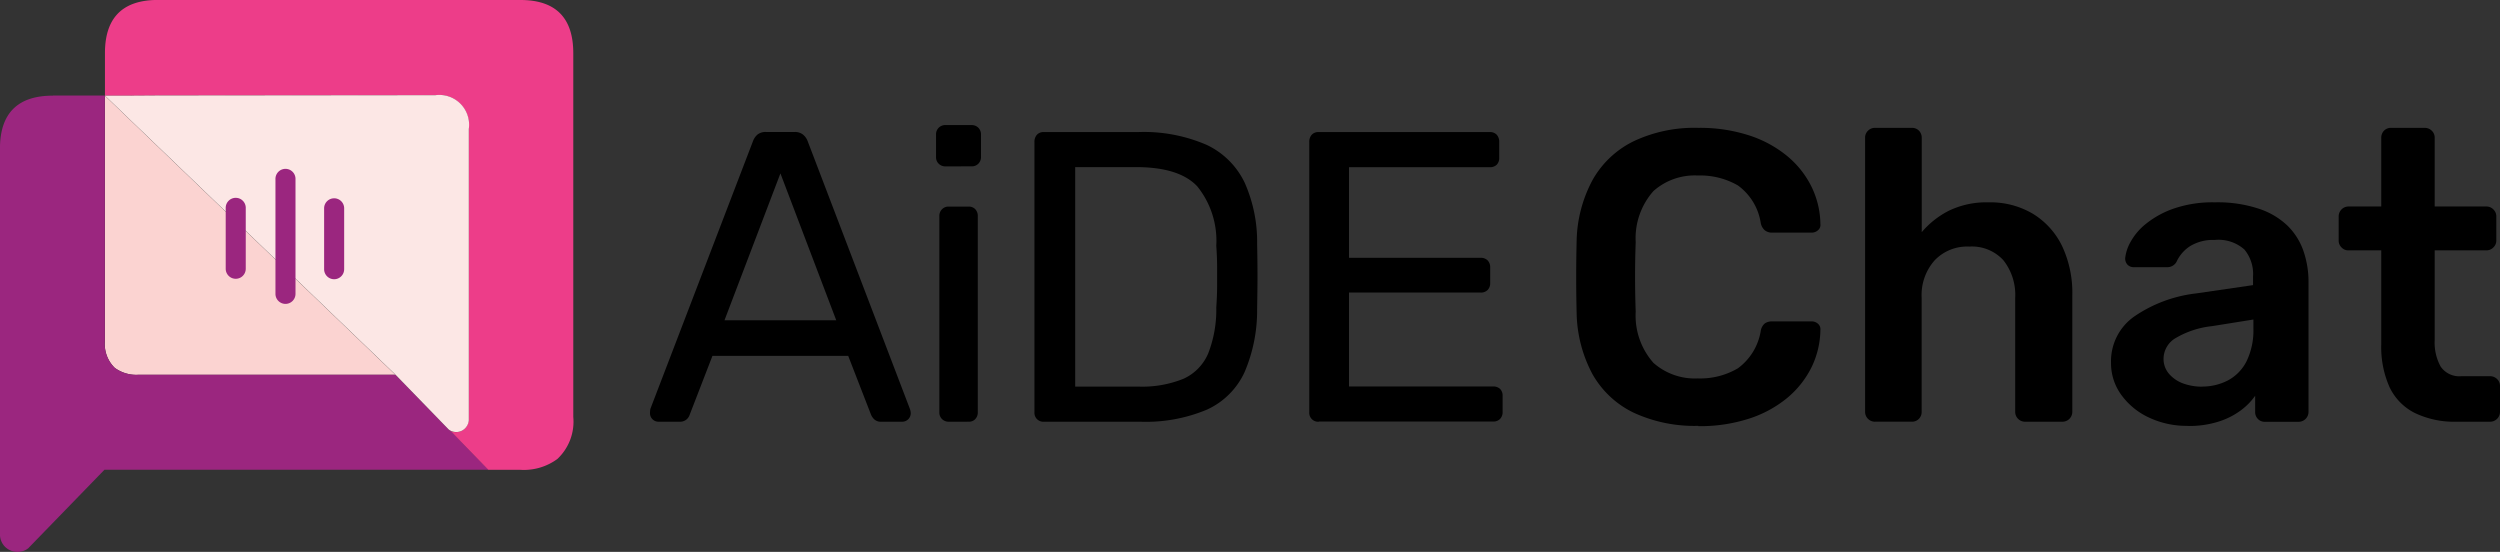 <svg id="Group" xmlns="http://www.w3.org/2000/svg" width="181.207" height="40" viewBox="0 0 181.207 40">
  <rect x="0" y="0" width="181.207" height="40" fill="#333333" stroke="none"/>
  <g id="Group_2">
    <path id="Vector" d="M47.713,30.567a.615.615,0,0,1-.6-.6,1.955,1.955,0,0,1,.027-.327l7.44-19.413a1.151,1.151,0,0,1,.333-.48.937.937,0,0,1,.627-.18h2.04a.947.947,0,0,1,.613.18,1.119,1.119,0,0,1,.347.48L65.953,29.64a1.032,1.032,0,0,1,.06.327.615.615,0,0,1-.6.6H63.887a.69.69,0,0,1-.527-.18,1.02,1.02,0,0,1-.227-.333l-1.653-4.26H51.64l-1.647,4.26a.746.746,0,0,1-.213.333.734.734,0,0,1-.54.18H47.713Zm4.8-7.353h8.1L56.567,12.567Z"/>
    <path id="Vector_2" d="M68.533,12.06a.673.673,0,0,1-.493-.193.648.648,0,0,1-.193-.493V9.753a.662.662,0,0,1,.687-.687H70.42a.673.673,0,0,1,.493.193.684.684,0,0,1,.193.493v1.62a.673.673,0,0,1-.193.493.658.658,0,0,1-.493.193Zm.24,18.507a.673.673,0,0,1-.493-.193.648.648,0,0,1-.193-.493V15.66a.673.673,0,0,1,.193-.493.648.648,0,0,1,.493-.193h1.44a.632.632,0,0,1,.48.193.7.7,0,0,1,.18.493V29.88a.691.691,0,0,1-.18.493.609.609,0,0,1-.48.193Z"/>
    <path id="Vector_3" d="M75.673,30.567a.643.643,0,0,1-.693-.687V10.293a.753.753,0,0,1,.18-.527.645.645,0,0,1,.513-.193H82.48a11.444,11.444,0,0,1,4.98.927,5.782,5.782,0,0,1,2.76,2.747,10.543,10.543,0,0,1,.9,4.453c.02.9.027,1.693.027,2.367s-.013,1.46-.027,2.34a11.362,11.362,0,0,1-.913,4.573,5.512,5.512,0,0,1-2.7,2.7,11.41,11.41,0,0,1-4.873.887Zm2.253-2.547h4.56a7.958,7.958,0,0,0,3.3-.567,3.528,3.528,0,0,0,1.787-1.833,8.739,8.739,0,0,0,.587-3.333c.04-.6.06-1.127.06-1.573V19.36c0-.447-.02-.967-.06-1.547a6.287,6.287,0,0,0-1.38-4.307c-.88-.933-2.36-1.393-4.44-1.393H77.933v15.9Z"/>
    <path id="Vector_4" d="M95.593,30.567a.643.643,0,0,1-.693-.687V10.293a.753.753,0,0,1,.18-.527.645.645,0,0,1,.513-.193H107.98a.664.664,0,0,1,.507.193.753.753,0,0,1,.18.527v1.14a.682.682,0,0,1-.18.507.693.693,0,0,1-.507.18H97.78v6.567h9.54a.687.687,0,0,1,.513.193.713.713,0,0,1,.18.527V20.52a.691.691,0,0,1-.18.493.677.677,0,0,1-.513.193H97.78v6.807h10.44a.707.707,0,0,1,.513.18.682.682,0,0,1,.18.507v1.167a.692.692,0,0,1-.18.493.654.654,0,0,1-.513.193H95.593Z"/>
  </g>
  <g id="Group_3">
    <path id="Vector_5" d="M123.1,30.867a10.483,10.483,0,0,1-4.727-.973,6.829,6.829,0,0,1-2.953-2.787,9.756,9.756,0,0,1-1.14-4.367c-.02-.82-.033-1.7-.033-2.64s.013-1.84.033-2.7a9.719,9.719,0,0,1,1.153-4.353,6.881,6.881,0,0,1,2.974-2.807,10.3,10.3,0,0,1,4.693-.973,11.543,11.543,0,0,1,3.66.54,8.41,8.41,0,0,1,2.76,1.487,6.754,6.754,0,0,1,1.767,2.207,6.329,6.329,0,0,1,.66,2.733.486.486,0,0,1-.167.447.672.672,0,0,1-.467.18H128.46a.83.83,0,0,1-.54-.167.937.937,0,0,1-.3-.553,4.129,4.129,0,0,0-1.653-2.7,5.465,5.465,0,0,0-2.907-.72,4.5,4.5,0,0,0-3.213,1.127,5.153,5.153,0,0,0-1.287,3.707q-.09,2.46,0,5.04a5.164,5.164,0,0,0,1.287,3.707,4.527,4.527,0,0,0,3.213,1.127,5.391,5.391,0,0,0,2.907-.733,4.193,4.193,0,0,0,1.653-2.687.9.9,0,0,1,.3-.567.907.907,0,0,1,.54-.147h2.853a.672.672,0,0,1,.467.18.514.514,0,0,1,.167.447,6.352,6.352,0,0,1-.66,2.733,6.847,6.847,0,0,1-1.767,2.207,8.41,8.41,0,0,1-2.76,1.487,11.543,11.543,0,0,1-3.66.54Z"/>
    <path id="Vector_6" d="M135.907,30.567a.716.716,0,0,1-.72-.72V9.987a.683.683,0,0,1,.206-.507.7.7,0,0,1,.514-.213h2.666a.693.693,0,0,1,.527.213.726.726,0,0,1,.193.507v6.84a6.346,6.346,0,0,1,1.98-1.56,6.262,6.262,0,0,1,2.88-.6,6.015,6.015,0,0,1,3.194.827,5.591,5.591,0,0,1,2.113,2.327,7.974,7.974,0,0,1,.747,3.6v8.427a.717.717,0,0,1-.72.72h-2.7a.716.716,0,0,1-.72-.72V21.593a4.046,4.046,0,0,0-.854-2.727,3.084,3.084,0,0,0-2.473-.993,3.255,3.255,0,0,0-2.507.993,3.782,3.782,0,0,0-.946,2.727v8.253a.715.715,0,0,1-.194.507.691.691,0,0,1-.526.213h-2.66Z"/>
    <path id="Vector_7" d="M158.56,30.867a6.39,6.39,0,0,1-2.82-.613,5.127,5.127,0,0,1-1.993-1.647,3.9,3.9,0,0,1-.734-2.327,3.954,3.954,0,0,1,1.694-3.347,9.946,9.946,0,0,1,4.486-1.667l4.114-.6v-.633a2.779,2.779,0,0,0-.627-1.947,2.826,2.826,0,0,0-2.16-.693,3.2,3.2,0,0,0-1.753.433,2.669,2.669,0,0,0-1.007,1.153.757.757,0,0,1-.687.387H154.7a.628.628,0,0,1-.493-.18.666.666,0,0,1-.167-.48,3.043,3.043,0,0,1,.387-1.167,4.4,4.4,0,0,1,1.14-1.333,6.7,6.7,0,0,1,2.006-1.093,8.676,8.676,0,0,1,2.974-.447,9.469,9.469,0,0,1,3.193.467,5.458,5.458,0,0,1,2.087,1.247,4.73,4.73,0,0,1,1.14,1.833,6.8,6.8,0,0,1,.36,2.22v9.42a.718.718,0,0,1-.714.72H164.18a.671.671,0,0,1-.527-.213.7.7,0,0,1-.193-.507V28.687a4.677,4.677,0,0,1-1.053,1.067,5.419,5.419,0,0,1-1.607.807,7,7,0,0,1-2.233.313Zm1.02-2.847a4.044,4.044,0,0,0,1.907-.447,3.218,3.218,0,0,0,1.353-1.393,5.147,5.147,0,0,0,.493-2.387V23.16l-3,.48a6.556,6.556,0,0,0-2.64.867,1.752,1.752,0,0,0-.873,1.473,1.647,1.647,0,0,0,.407,1.127,2.458,2.458,0,0,0,1.033.693,3.979,3.979,0,0,0,1.32.227Z"/>
    <path id="Vector_8" d="M178.06,30.567a6.582,6.582,0,0,1-3.027-.633A4.026,4.026,0,0,1,173.2,28.06a7.129,7.129,0,0,1-.6-3.107V18.147h-2.373a.656.656,0,0,1-.507-.213.684.684,0,0,1-.207-.507v-1.74a.717.717,0,0,1,.714-.72H172.6V9.987a.73.73,0,0,1,.193-.507.684.684,0,0,1,.527-.213h2.433a.718.718,0,0,1,.514.213.683.683,0,0,1,.206.507v4.98h3.747a.691.691,0,0,1,.507.213.7.7,0,0,1,.213.507v1.74a.679.679,0,0,1-.213.507.7.7,0,0,1-.507.213h-3.747v6.507a3.62,3.62,0,0,0,.434,1.92,1.643,1.643,0,0,0,1.513.693h2.067a.716.716,0,0,1,.513.213.684.684,0,0,1,.207.507v1.86a.717.717,0,0,1-.72.72H178.06Z"/>
  </g>
  <g id="Group_4">
    <g id="Group_5">
      <g id="Layer0_8_FILL" data-name="Layer0 8 FILL">
        <path id="Vector_9" d="M8.34,26.68a2.661,2.661,0,0,0,1.7.487H28.667L7.607,6.94V24.733a2.393,2.393,0,0,0,.733,1.953Z" fill="#fbd3d1"/>
        <path id="Vector_10" d="M3.833,6.933q-3.72,0-3.833,3.62V38.8a1.251,1.251,0,0,0,.367.833,1.267,1.267,0,0,0,.92.367,1.237,1.237,0,0,0,.753-.253l5.533-5.7H35.4l-2.733-2.82c-.053-.033-.107-.067-.153-.1L28.66,27.16H10.033a2.621,2.621,0,0,1-1.7-.487A2.393,2.393,0,0,1,7.6,24.72V6.927H3.833Z" fill="#9b267f"/>
        <path id="Vector_11" d="M11.207,0c-2.4.08-3.6,1.36-3.6,3.853V6.94h1.9c-.187,0,.167-.02,0,0l2.033-.013,19.993-.02A2.161,2.161,0,0,1,33.967,9.36V30.467a.941.941,0,0,1-.267.587.924.924,0,0,1-1.04.18l2.733,2.82h2.32a4.1,4.1,0,0,0,2.687-.787,3.71,3.71,0,0,0,1.153-3.053V3.853Q41.553,0,37.72,0Z" fill="#ed3d89"/>
      </g>
      <path id="Vector_12" d="M11.54,6.92l-2.033.013h-1.9L28.667,27.16l3.853,3.967a1.541,1.541,0,0,0,.153.1.963.963,0,0,0,.387.087.89.89,0,0,0,.653-.267.925.925,0,0,0,.267-.587V9.353A2.161,2.161,0,0,0,31.547,6.9l-19.993.02Z" fill="#fce7e5"/>
    </g>
    <g id="Layer0_8_MEMBER_0_1_STROKES" data-name="Layer0 8 MEMBER 0 1 STROKES">
      <path id="Vector_13" d="M20.693,22.027a.728.728,0,0,1-.727-.727V12.993a.727.727,0,1,1,1.453,0V21.3A.728.728,0,0,1,20.693,22.027ZM24.22,20.24a.728.728,0,0,1-.727-.727V15.127a.727.727,0,1,1,1.453,0v4.387A.728.728,0,0,1,24.22,20.24Zm-7.133-.033a.728.728,0,0,1-.727-.727V15.093a.727.727,0,1,1,1.453,0V19.48A.728.728,0,0,1,17.087,20.207Z" fill="#9b267f"/>
    </g>
  </g>
</svg>
